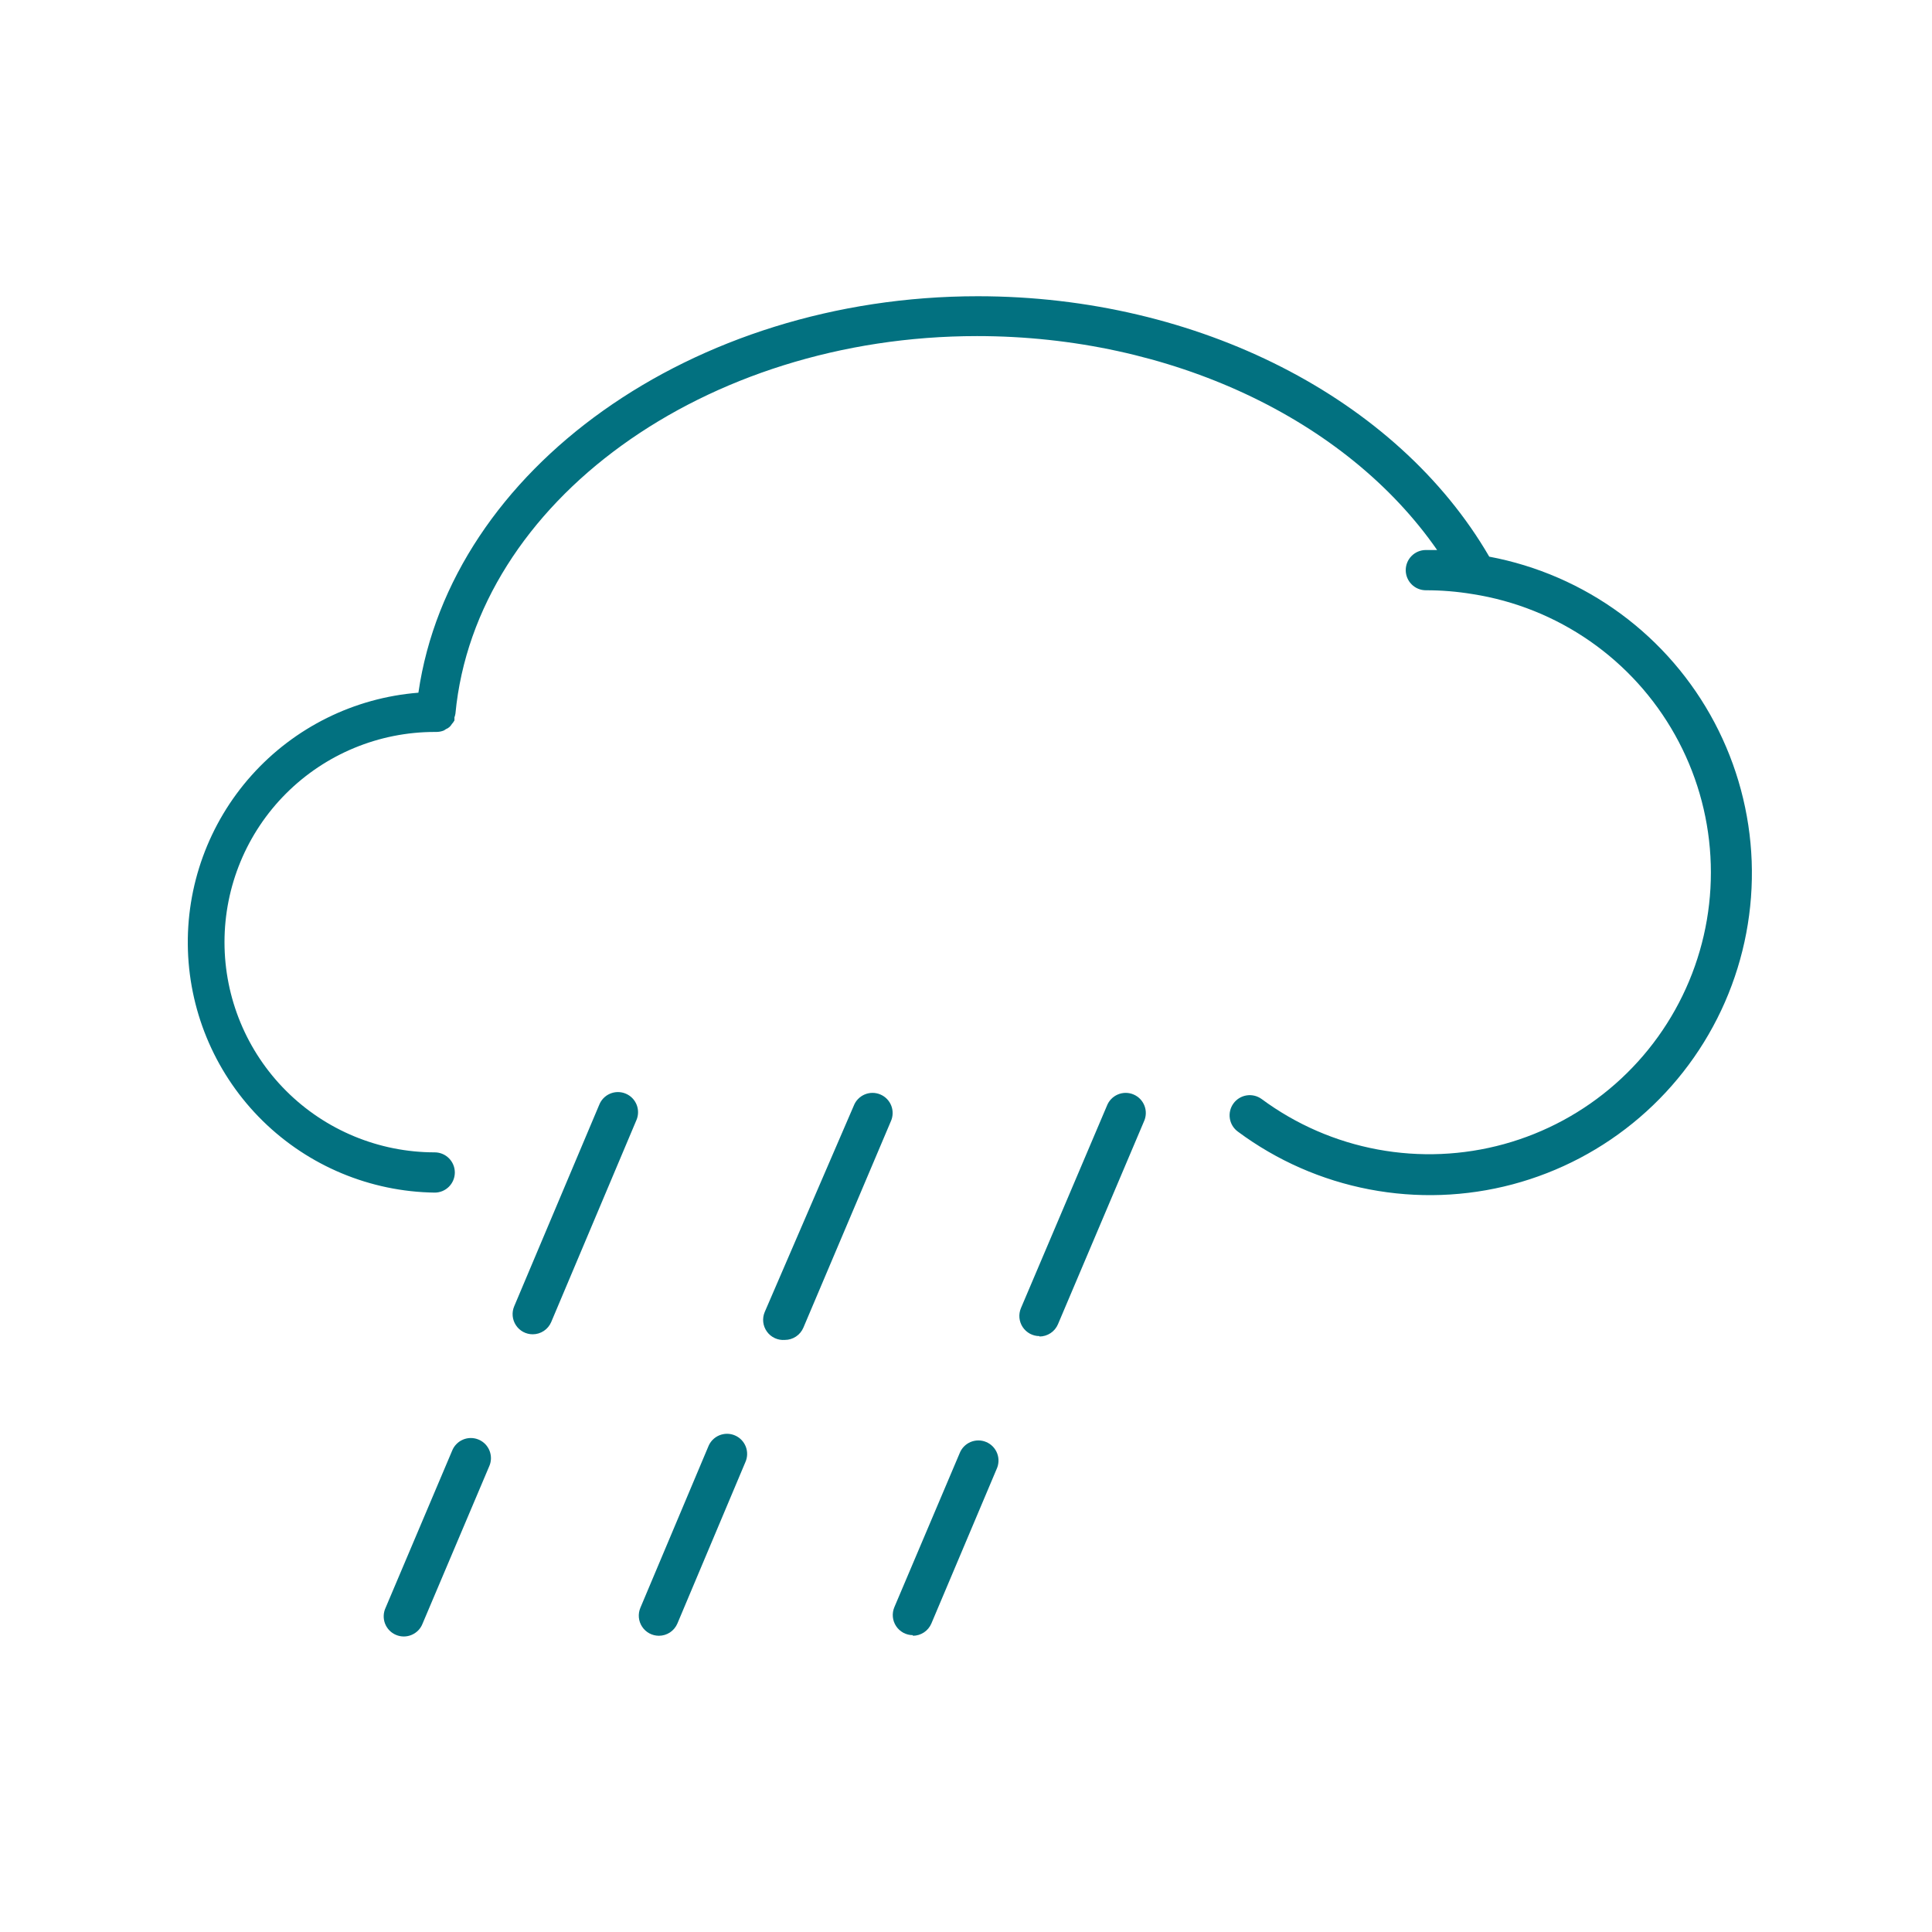 <svg width="96" height="96" viewBox="0 0 96 96" fill="none" xmlns="http://www.w3.org/2000/svg">
<path d="M74 27.66C69.43 19.79 59.53 14.72 48.59 14.72C34.4 14.72 22.4 23.31 20.79 34.42C17.601 34.672 14.631 36.144 12.498 38.529C10.366 40.914 9.234 44.029 9.338 47.227C9.443 50.424 10.775 53.459 13.058 55.7C15.342 57.941 18.401 59.216 21.6 59.26C21.865 59.26 22.119 59.155 22.307 58.967C22.494 58.78 22.6 58.525 22.6 58.26C22.6 57.995 22.494 57.74 22.307 57.553C22.119 57.365 21.865 57.26 21.6 57.26C18.83 57.26 16.173 56.16 14.214 54.201C12.255 52.242 11.155 49.585 11.155 46.815C11.155 44.045 12.255 41.388 14.214 39.429C16.173 37.471 18.83 36.37 21.6 36.37H21.68C21.806 36.37 21.932 36.347 22.05 36.3L22.16 36.23C22.282 36.183 22.385 36.094 22.45 35.98C22.5 35.925 22.543 35.865 22.58 35.8C22.584 35.75 22.584 35.7 22.58 35.65C22.603 35.589 22.619 35.525 22.63 35.46C23.63 24.94 35.02 16.7 48.55 16.7C58.16 16.7 66.89 20.82 71.41 27.33H70.85C70.585 27.33 70.33 27.435 70.143 27.623C69.955 27.81 69.85 28.065 69.85 28.33C69.85 28.595 69.955 28.85 70.143 29.037C70.33 29.225 70.585 29.33 70.85 29.33C71.627 29.329 72.403 29.393 73.17 29.52C75.267 29.847 77.263 30.647 79.006 31.859C80.749 33.071 82.193 34.663 83.23 36.516C84.267 38.368 84.869 40.432 84.99 42.551C85.112 44.671 84.75 46.79 83.931 48.749C83.113 50.708 81.86 52.455 80.267 53.858C78.675 55.261 76.783 56.284 74.737 56.849C72.691 57.413 70.543 57.505 68.456 57.117C66.368 56.73 64.397 55.872 62.69 54.61C62.475 54.453 62.207 54.389 61.944 54.43C61.682 54.471 61.446 54.615 61.29 54.83C61.133 55.045 61.069 55.313 61.11 55.576C61.151 55.838 61.295 56.074 61.51 56.23C63.442 57.665 65.673 58.646 68.037 59.099C70.401 59.553 72.836 59.467 75.162 58.849C77.488 58.23 79.645 57.095 81.471 55.527C83.298 53.96 84.747 52 85.711 49.795C86.675 47.59 87.129 45.195 87.04 42.79C86.95 40.385 86.319 38.031 85.193 35.903C84.068 33.776 82.477 31.93 80.539 30.503C78.601 29.075 76.365 28.104 74 27.66Z" fill="#027180"/>
<path d="M21 80.67L24.3 72.88C24.357 72.758 24.39 72.626 24.395 72.492C24.399 72.357 24.377 72.223 24.329 72.097C24.281 71.972 24.208 71.857 24.115 71.76C24.021 71.663 23.909 71.586 23.785 71.534C23.662 71.481 23.528 71.454 23.394 71.454C23.259 71.454 23.126 71.482 23.002 71.535C22.878 71.588 22.767 71.665 22.674 71.762C22.58 71.859 22.508 71.974 22.46 72.1L19.16 79.89C19.103 80.012 19.071 80.144 19.066 80.278C19.061 80.413 19.083 80.547 19.131 80.673C19.179 80.798 19.252 80.913 19.345 81.01C19.439 81.107 19.551 81.184 19.675 81.236C19.799 81.289 19.932 81.316 20.066 81.316C20.201 81.316 20.334 81.288 20.458 81.235C20.582 81.182 20.693 81.105 20.787 81.008C20.88 80.911 20.952 80.796 21 80.67Z" fill="#027180"/>
<path d="M26.47 66.3C26.666 66.3 26.858 66.242 27.022 66.133C27.185 66.025 27.313 65.871 27.39 65.69L31.61 55.69C31.667 55.568 31.699 55.436 31.704 55.302C31.709 55.167 31.687 55.033 31.639 54.907C31.591 54.782 31.518 54.667 31.425 54.57C31.331 54.473 31.219 54.396 31.095 54.344C30.971 54.291 30.838 54.264 30.704 54.264C30.569 54.264 30.436 54.292 30.312 54.345C30.188 54.398 30.076 54.475 29.983 54.572C29.89 54.669 29.818 54.784 29.77 54.91L25.55 64.91C25.485 65.062 25.46 65.228 25.475 65.392C25.49 65.556 25.546 65.714 25.637 65.852C25.728 65.99 25.852 66.103 25.997 66.181C26.142 66.259 26.305 66.3 26.47 66.3Z" fill="#027180"/>
<path d="M32.74 81.28C32.936 81.28 33.128 81.222 33.292 81.114C33.455 81.005 33.583 80.851 33.66 80.67L37.03 72.67C37.087 72.548 37.119 72.416 37.124 72.282C37.129 72.147 37.107 72.013 37.059 71.887C37.011 71.762 36.938 71.647 36.845 71.55C36.751 71.453 36.639 71.376 36.515 71.324C36.391 71.271 36.258 71.244 36.124 71.244C35.989 71.245 35.856 71.272 35.732 71.325C35.608 71.378 35.496 71.455 35.403 71.552C35.31 71.649 35.238 71.764 35.19 71.89L31.82 79.89C31.756 80.042 31.73 80.207 31.745 80.372C31.76 80.536 31.816 80.694 31.907 80.832C31.998 80.97 32.122 81.082 32.267 81.161C32.412 81.239 32.575 81.28 32.74 81.28Z" fill="#027180"/>
<path d="M39 66.58C39.196 66.58 39.388 66.522 39.552 66.413C39.715 66.305 39.843 66.151 39.92 65.97L44.26 55.73C44.317 55.608 44.349 55.476 44.354 55.342C44.359 55.207 44.337 55.073 44.289 54.947C44.241 54.822 44.168 54.707 44.075 54.61C43.981 54.513 43.869 54.436 43.745 54.384C43.621 54.331 43.488 54.304 43.354 54.304C43.219 54.304 43.086 54.332 42.962 54.385C42.838 54.438 42.727 54.515 42.633 54.612C42.54 54.709 42.468 54.824 42.42 54.95L38 65.19C37.932 65.348 37.907 65.522 37.925 65.693C37.944 65.864 38.007 66.027 38.108 66.167C38.208 66.307 38.343 66.419 38.5 66.491C38.656 66.563 38.828 66.594 39 66.58Z" fill="#027180"/>
<path d="M45.36 81.28C45.556 81.28 45.748 81.222 45.912 81.113C46.075 81.005 46.203 80.851 46.28 80.67L49.52 73C49.577 72.878 49.609 72.746 49.614 72.612C49.62 72.477 49.597 72.343 49.549 72.217C49.501 72.092 49.428 71.977 49.335 71.88C49.241 71.783 49.129 71.706 49.005 71.654C48.882 71.601 48.748 71.574 48.614 71.574C48.479 71.575 48.346 71.602 48.222 71.655C48.098 71.708 47.987 71.785 47.894 71.882C47.8 71.979 47.728 72.094 47.68 72.22L44.44 79.86C44.376 80.012 44.35 80.177 44.365 80.342C44.38 80.506 44.436 80.664 44.527 80.802C44.618 80.94 44.742 81.052 44.887 81.131C45.032 81.209 45.195 81.25 45.36 81.25V81.28Z" fill="#027180"/>
<path d="M51.65 66.41C51.846 66.41 52.038 66.352 52.202 66.243C52.365 66.135 52.493 65.981 52.57 65.8L56.84 55.73C56.897 55.608 56.929 55.476 56.934 55.342C56.94 55.207 56.917 55.073 56.869 54.947C56.821 54.822 56.748 54.707 56.655 54.61C56.561 54.513 56.449 54.436 56.325 54.384C56.202 54.331 56.068 54.304 55.934 54.304C55.799 54.304 55.666 54.332 55.542 54.385C55.419 54.438 55.307 54.515 55.214 54.612C55.12 54.709 55.048 54.824 55 54.95L50.73 65C50.666 65.152 50.64 65.317 50.655 65.482C50.67 65.646 50.726 65.804 50.817 65.942C50.908 66.08 51.032 66.192 51.177 66.271C51.323 66.349 51.485 66.39 51.65 66.39V66.41Z" fill="#027180"/>
</svg>
